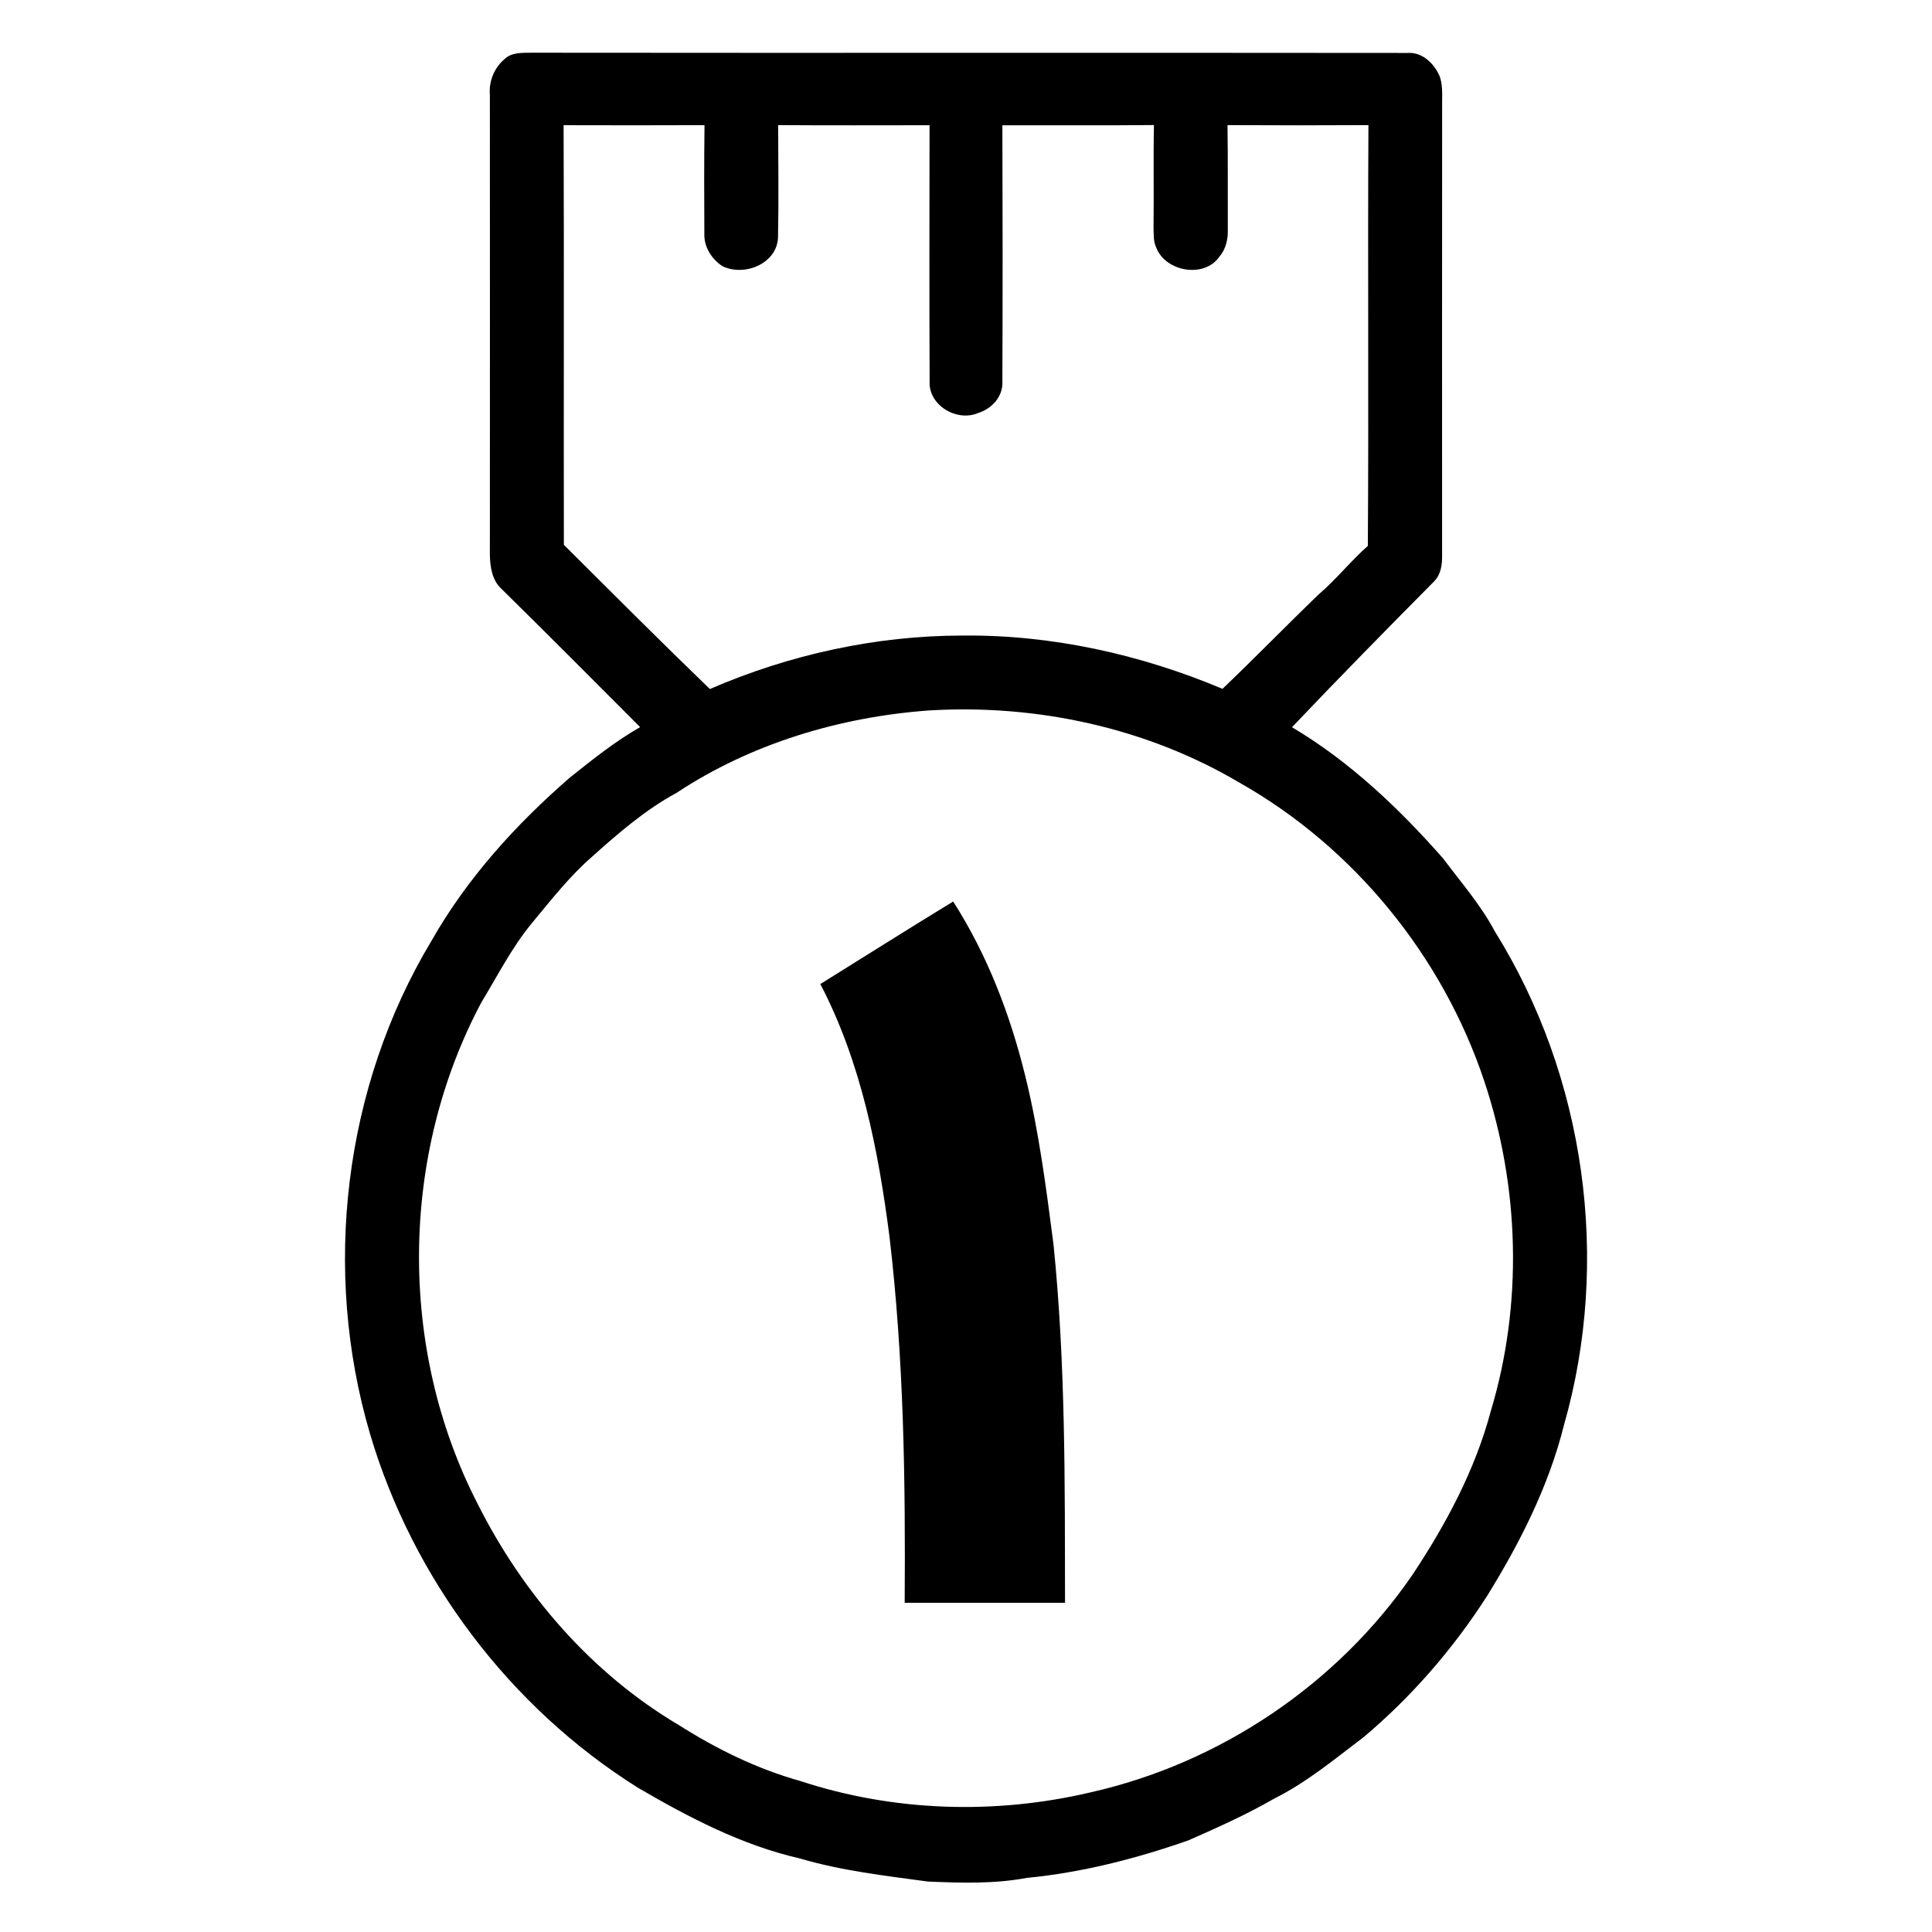 <?xml version="1.0" encoding="UTF-8" ?>
<!DOCTYPE svg PUBLIC "-//W3C//DTD SVG 1.1//EN" "http://www.w3.org/Graphics/SVG/1.1/DTD/svg11.dtd">
<svg width="512pt" height="512pt" viewBox="0 0 512 512" version="1.1" xmlns="http://www.w3.org/2000/svg">
<g id="#000000ff">
<path fill="#000000" opacity="1.00" d=" M 133.71 15.66 C 135.63 13.79 138.50 14.02 140.98 13.97 C 218.35 14.06 295.72 13.94 373.09 14.03 C 377.04 13.79 380.20 16.97 381.60 20.39 C 382.49 23.17 382.10 26.15 382.18 29.02 C 382.15 68.34 382.16 107.65 382.17 146.96 C 382.23 149.48 381.91 152.21 380.04 154.09 C 367.38 166.86 354.77 179.69 342.39 192.72 C 357.68 201.79 370.71 214.18 382.41 227.46 C 387.15 233.80 392.41 239.79 396.14 246.82 C 420.14 285.31 426.94 334.04 414.47 377.65 C 410.43 393.84 402.79 408.91 394.04 423.03 C 385.07 436.99 374.10 449.64 361.41 460.33 C 353.76 466.13 346.31 472.33 337.68 476.65 C 330.35 480.87 322.61 484.35 314.87 487.74 C 301.02 492.59 286.67 496.25 272.05 497.67 C 263.44 499.29 254.62 498.99 245.91 498.63 C 234.50 497.08 222.98 495.77 211.90 492.49 C 196.60 488.99 182.54 481.64 169.08 473.78 C 135.09 452.48 109.40 418.37 98.05 379.95 C 85.31 336.64 91.05 288.10 114.34 249.34 C 123.75 232.78 136.68 218.52 150.99 206.09 C 156.98 201.32 162.98 196.50 169.64 192.69 C 157.43 180.48 145.27 168.22 132.95 156.11 C 130.40 153.83 129.86 150.17 129.82 146.92 C 129.85 106.30 129.84 65.67 129.82 25.04 C 129.53 21.49 130.99 17.96 133.71 15.66 M 149.36 33.18 C 149.50 70.25 149.36 107.32 149.43 144.39 C 162.27 157.18 175.09 170.01 188.12 182.60 C 209.15 173.50 232.07 168.44 255.01 168.43 C 278.64 168.17 302.23 173.40 323.97 182.55 C 332.60 174.32 340.90 165.76 349.49 157.50 C 354.13 153.53 357.92 148.71 362.49 144.67 C 362.75 107.51 362.44 70.33 362.65 33.16 C 350.20 33.23 337.75 33.23 325.30 33.16 C 325.44 42.43 325.34 51.70 325.38 60.96 C 325.44 63.49 324.83 66.12 323.13 68.05 C 319.12 73.82 308.88 72.00 306.42 65.63 C 305.60 63.88 305.75 61.89 305.70 60.02 C 305.82 51.06 305.62 42.10 305.81 33.14 C 292.42 33.28 279.03 33.17 265.64 33.20 C 265.72 55.81 265.73 78.42 265.64 101.03 C 265.88 105.05 262.87 108.33 259.19 109.46 C 253.58 111.87 245.99 107.40 246.36 101.03 C 246.26 78.42 246.31 55.80 246.34 33.19 C 232.96 33.20 219.59 33.25 206.22 33.16 C 206.24 43.11 206.39 53.07 206.18 63.02 C 205.83 69.98 197.13 73.37 191.40 70.51 C 188.58 68.61 186.55 65.46 186.66 61.98 C 186.60 52.38 186.59 42.77 186.70 33.17 C 174.25 33.23 161.81 33.21 149.36 33.18 M 246.28 188.27 C 222.66 189.98 199.11 197.01 179.27 210.13 C 171.04 214.59 163.92 220.75 156.99 226.96 C 150.90 232.24 145.96 238.63 140.83 244.79 C 135.60 251.18 131.86 258.58 127.59 265.60 C 105.95 306.23 105.48 357.39 126.49 398.36 C 138.50 422.32 156.75 443.48 179.93 457.18 C 189.91 463.52 200.66 468.79 212.07 471.98 C 236.75 480.11 263.68 480.95 288.93 475.01 C 323.28 467.31 354.46 446.33 374.36 417.27 C 383.21 403.94 390.90 389.58 395.05 374.05 C 403.63 345.61 402.72 314.57 393.33 286.46 C 382.29 253.43 358.86 224.60 328.52 207.44 C 303.89 192.85 274.76 186.58 246.28 188.27 Z" />
<path fill="#000000" opacity="1.00" d=" M 217.40 260.78 C 229.14 253.49 240.80 246.09 252.60 238.91 C 261.68 253.08 267.74 268.98 271.74 285.28 C 275.33 299.85 277.23 314.76 279.17 329.62 C 282.41 361.22 282.19 393.03 282.24 424.76 C 268.08 424.74 253.92 424.76 239.75 424.75 C 239.97 392.39 239.53 359.96 235.73 327.79 C 232.77 304.80 228.21 281.51 217.40 260.78 Z" />
</g>
</svg>
